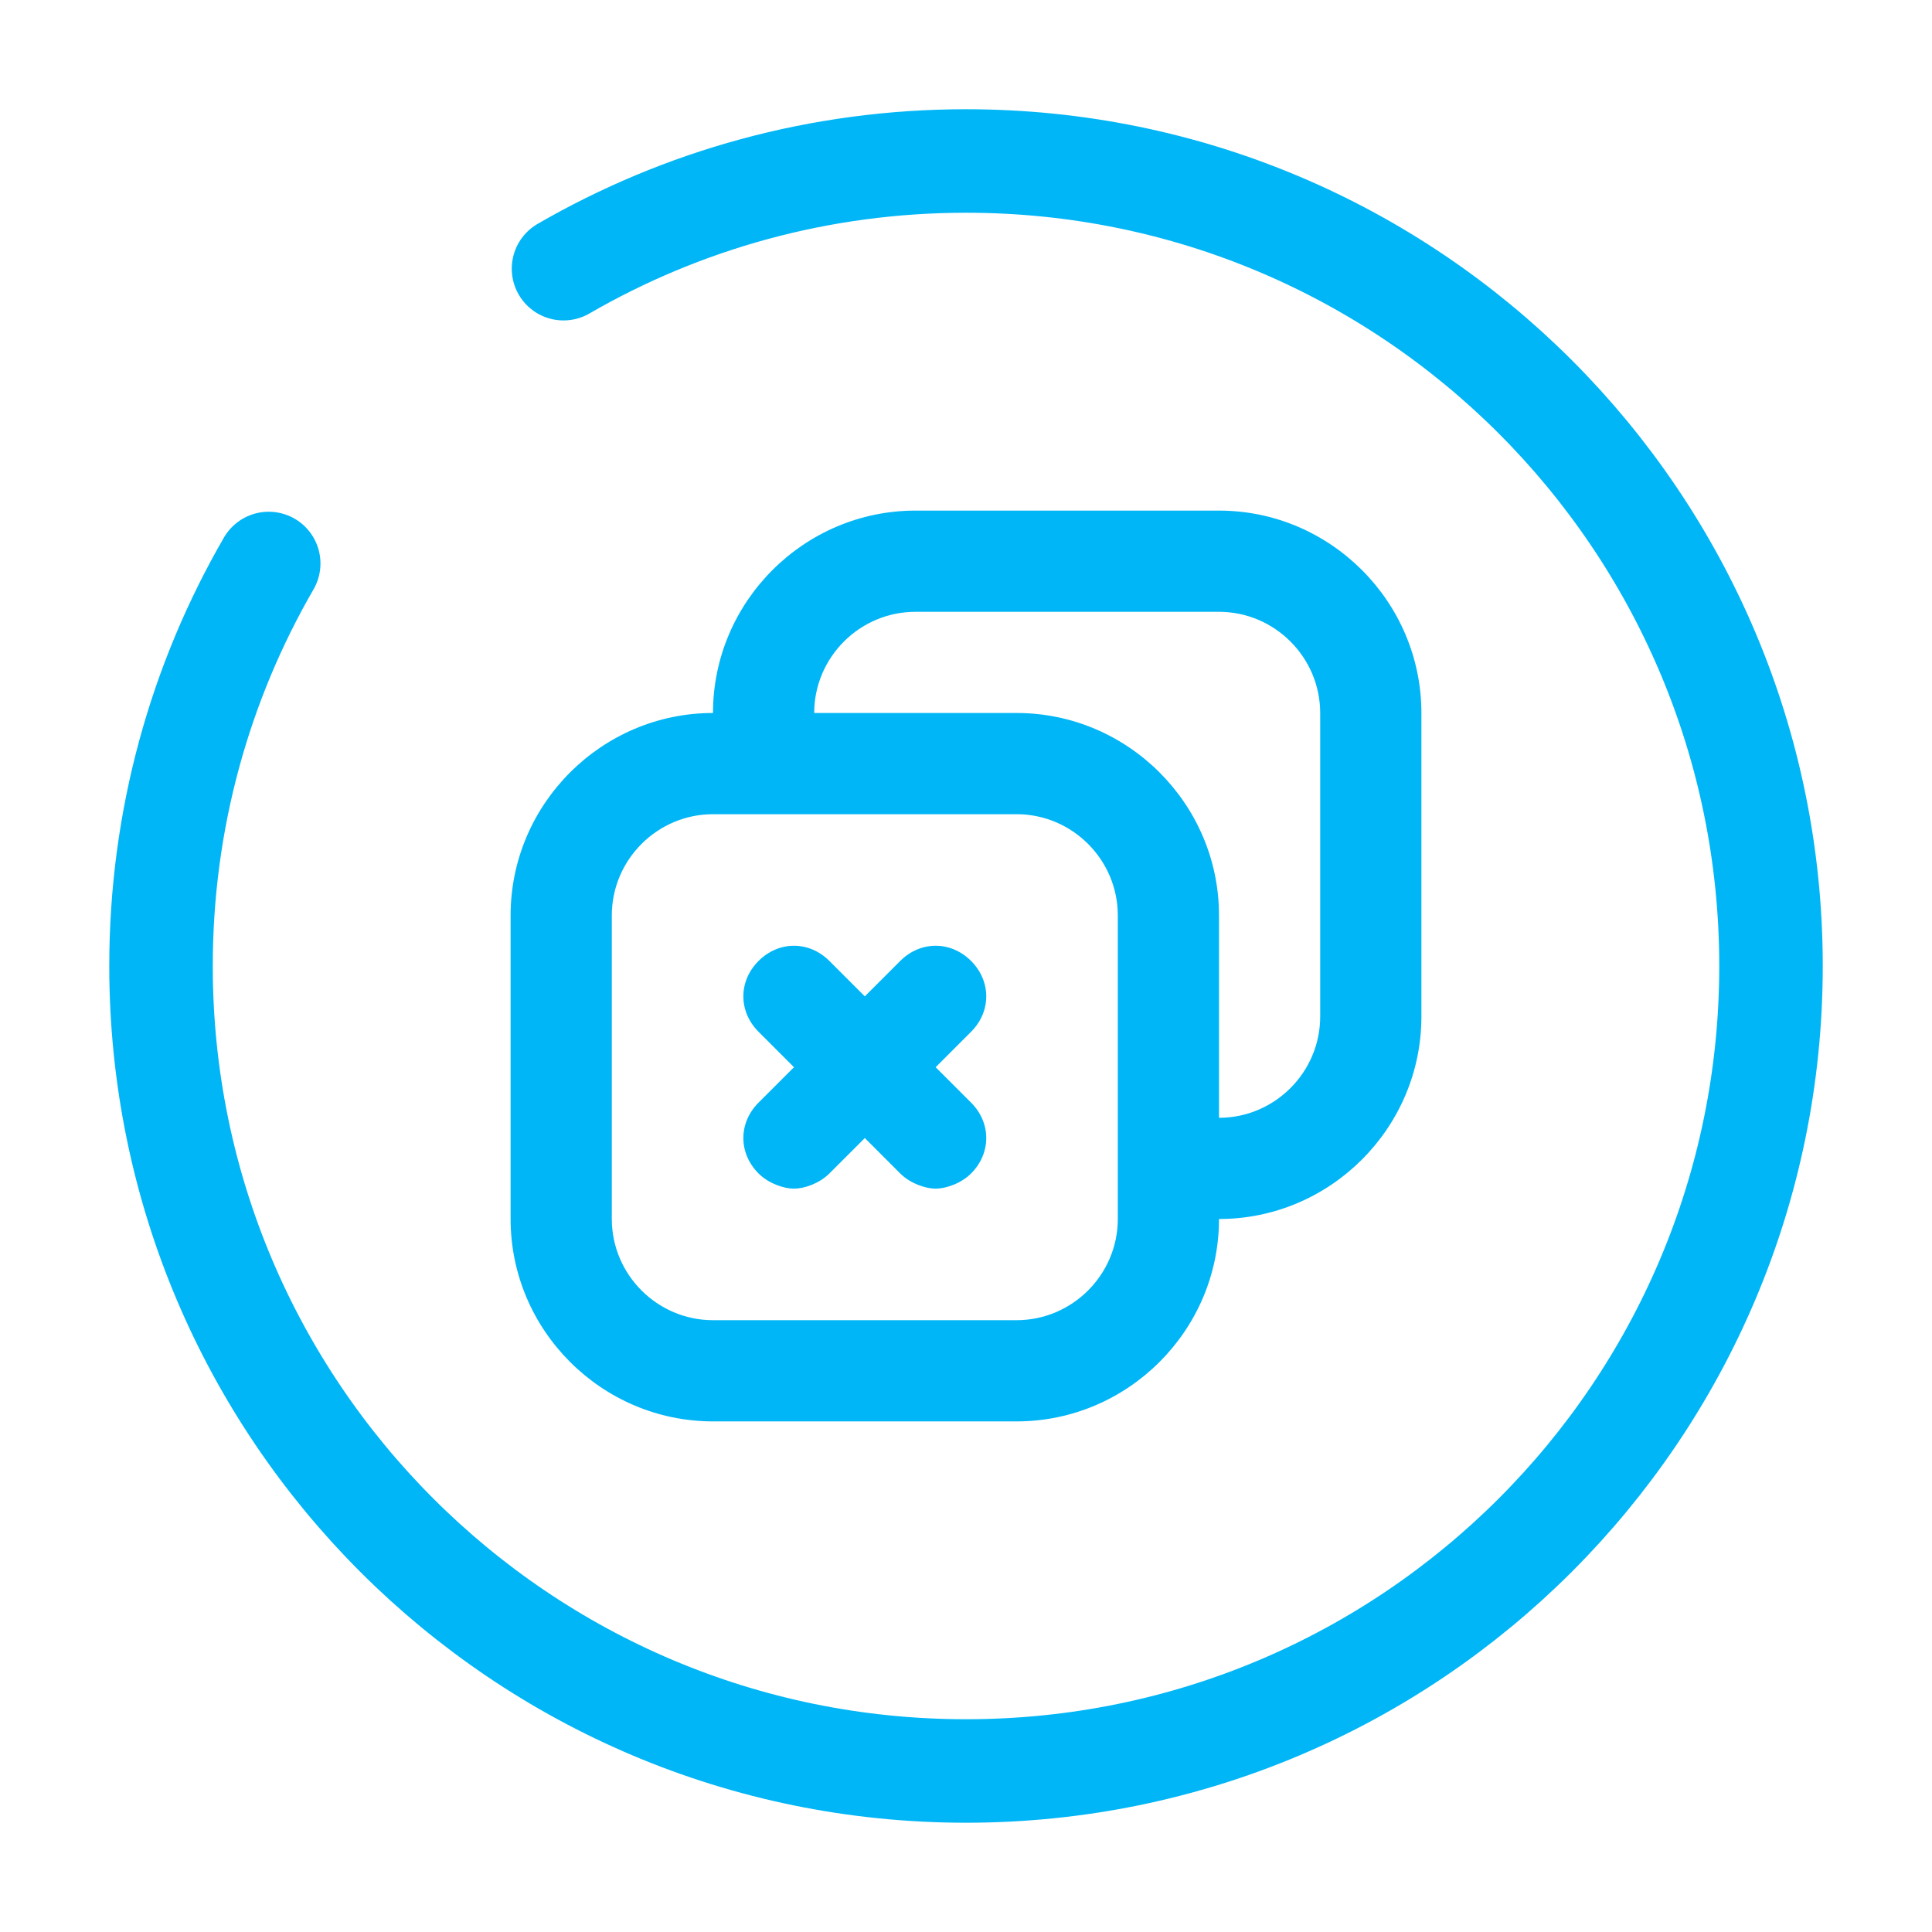 <svg xmlns="http://www.w3.org/2000/svg" width="70" height="70" viewBox="0 0 70 70" fill="none"><path d="M20.417 9.735C24.707 7.253 29.688 5.833 35.001 5.833C51.109 5.833 64.167 18.891 64.167 35C64.167 51.108 51.109 64.166 35.001 64.166C18.892 64.166 5.834 51.108 5.834 35C5.834 29.687 7.254 24.706 9.736 20.416" stroke="#01B6F6" stroke-width="3.75" stroke-linecap="round"></path><path d="M35.184 34.817C34.45 34.083 33.35 34.083 32.617 34.817L31.334 36.1L30.05 34.817C29.317 34.083 28.217 34.083 27.484 34.817C26.75 35.55 26.75 36.65 27.484 37.383L28.767 38.667L27.484 39.95C26.75 40.683 26.75 41.783 27.484 42.517C27.85 42.883 28.4 43.067 28.767 43.067C29.134 43.067 29.684 42.883 30.05 42.517L31.334 41.233L32.617 42.517C32.984 42.883 33.534 43.067 33.9 43.067C34.267 43.067 34.817 42.883 35.184 42.517C35.917 41.783 35.917 40.683 35.184 39.95L33.9 38.667L35.184 37.383C35.917 36.65 35.917 35.55 35.184 34.817Z" fill="#01B6F6"></path><path d="M44.167 18.5H33.167C29.133 18.5 25.833 21.8 25.833 25.833C21.8 25.833 18.5 29.133 18.5 33.167V44.167C18.5 48.2 21.8 51.5 25.833 51.5H36.833C40.867 51.5 44.167 48.2 44.167 44.167C48.2 44.167 51.5 40.867 51.5 36.833V25.833C51.5 21.8 48.2 18.5 44.167 18.5ZM40.5 42.333V44.167C40.5 46.183 38.85 47.833 36.833 47.833H25.833C23.817 47.833 22.167 46.183 22.167 44.167V33.167C22.167 31.15 23.817 29.5 25.833 29.5H27.667H36.833C38.85 29.5 40.5 31.15 40.5 33.167V42.333ZM47.833 36.833C47.833 38.85 46.183 40.5 44.167 40.5V33.167C44.167 29.133 40.867 25.833 36.833 25.833H29.5C29.5 23.817 31.15 22.167 33.167 22.167H44.167C46.183 22.167 47.833 23.817 47.833 25.833V36.833Z" fill="#01B6F6"></path></svg>